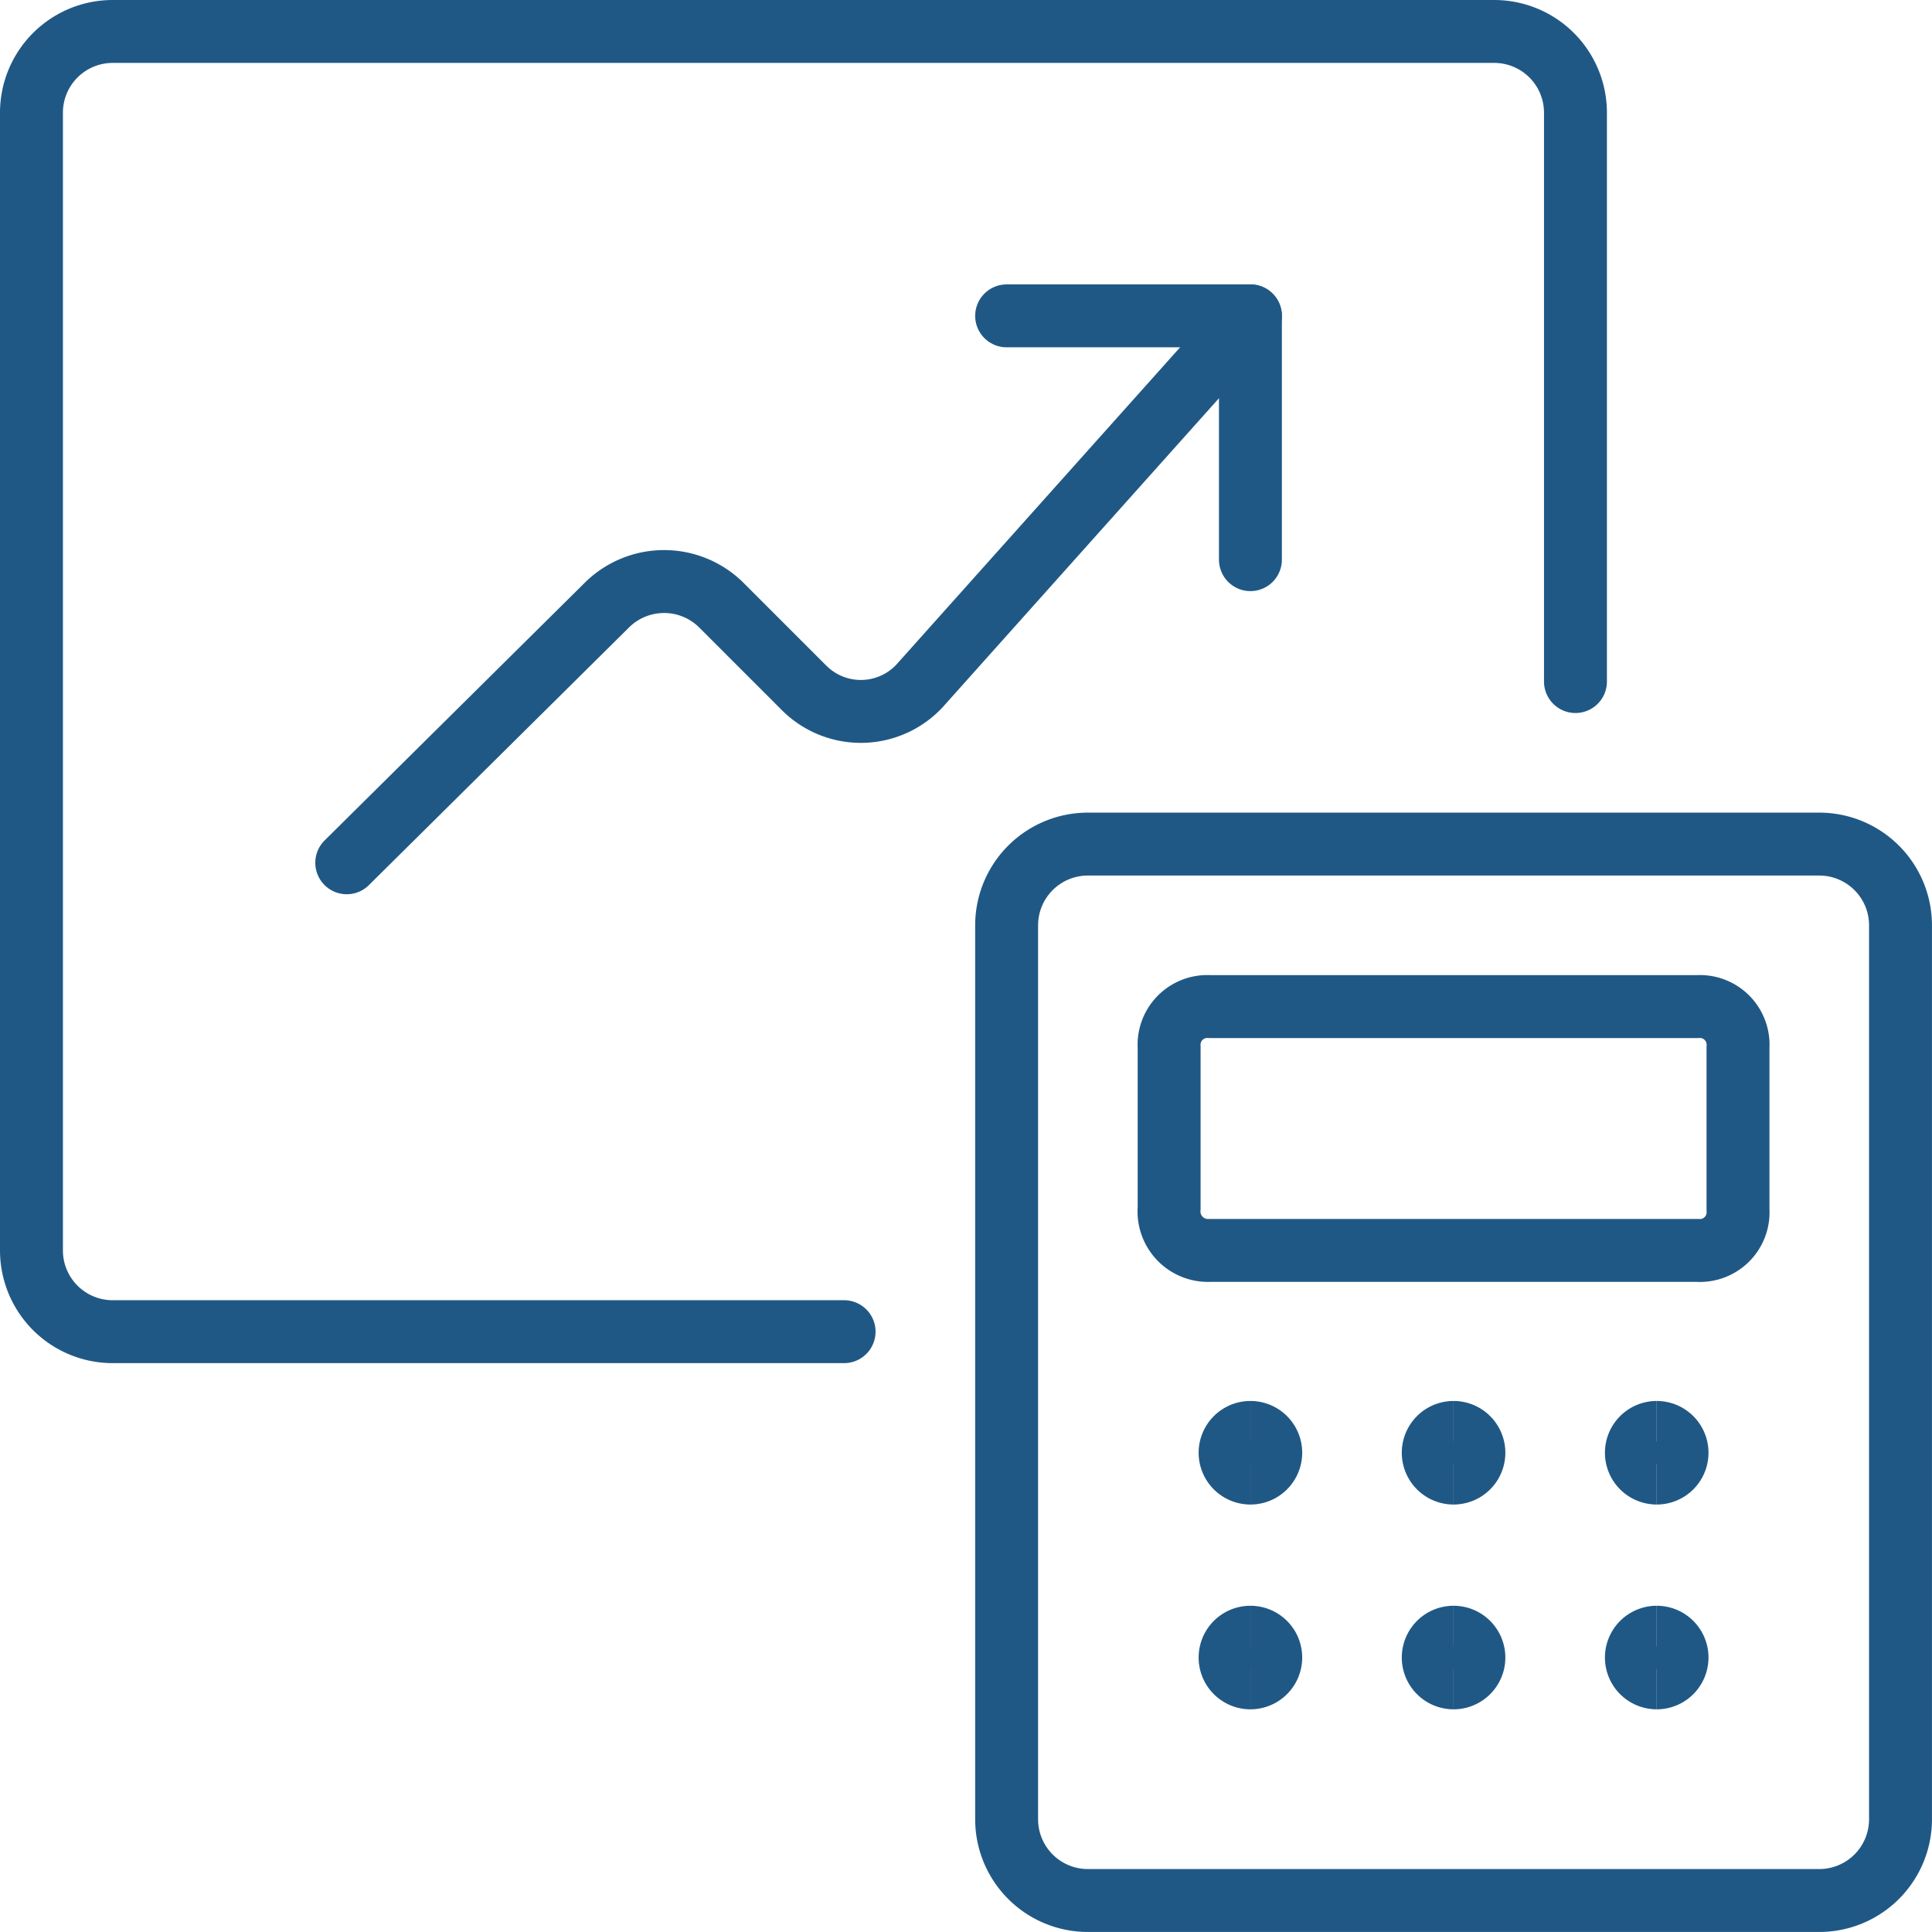 <svg xmlns="http://www.w3.org/2000/svg" width="61.417" height="61.417" viewBox="0 0 61.417 61.417"><g transform="translate(-0.292 -0.292)"><path d="M27.125,42.625H3.875a2.583,2.583,0,0,1-2.583-2.583V3.875A2.583,2.583,0,0,1,3.875,1.292H47.792a2.583,2.583,0,0,1,2.583,2.583V21.958" fill="none" stroke="#205885" stroke-linecap="round" stroke-linejoin="round" stroke-width="2"/><path d="M11.315,27.719l8.241-8.163a2.583,2.583,0,0,1,3.694,0l2.583,2.583A2.551,2.551,0,0,0,29.6,22.01L40.042,10.333" fill="none" stroke="#205885" stroke-linecap="round" stroke-linejoin="round" stroke-width="2"/><path d="M32.292,10.333h7.75v7.75" fill="none" stroke="#205885" stroke-linecap="round" stroke-linejoin="round" stroke-width="2"/><path d="M40.042,47.12a.646.646,0,0,1,0-1.292" fill="none" stroke="#205885" stroke-width="2"/><path d="M40.042,47.12a.646.646,0,0,0,0-1.292" fill="none" stroke="#205885" stroke-width="2"/><path d="M40.042,53.63a.646.646,0,0,1,0-1.292" fill="none" stroke="#205885" stroke-width="2"/><path d="M40.042,53.63a.646.646,0,1,0,0-1.292" fill="none" stroke="#205885" stroke-width="2"/><path d="M46.5,47.12a.646.646,0,0,1,0-1.292" fill="none" stroke="#205885" stroke-width="2"/><path d="M46.5,47.12a.646.646,0,0,0,0-1.292" fill="none" stroke="#205885" stroke-width="2"/><path d="M52.958,47.12a.646.646,0,0,1,0-1.292" fill="none" stroke="#205885" stroke-width="2"/><path d="M52.958,47.12a.646.646,0,0,0,0-1.292" fill="none" stroke="#205885" stroke-width="2"/><path d="M46.5,53.63a.646.646,0,1,1,0-1.292" fill="none" stroke="#205885" stroke-width="2"/><path d="M46.5,53.63a.646.646,0,1,0,0-1.292" fill="none" stroke="#205885" stroke-width="2"/><path d="M52.958,53.63a.646.646,0,1,1,0-1.292" fill="none" stroke="#205885" stroke-width="2"/><path d="M52.958,53.63a.646.646,0,1,0,0-1.292" fill="none" stroke="#205885" stroke-width="2"/><path d="M55.542,38.75a1.214,1.214,0,0,1-1.292,1.292H38.75A1.24,1.24,0,0,1,37.458,38.7V33.583a1.215,1.215,0,0,1,1.292-1.292h15.5a1.214,1.214,0,0,1,1.292,1.292Z" fill="none" stroke="#205885" stroke-linecap="round" stroke-linejoin="round" stroke-width="2"/><path d="M58.125,27.125H34.875a2.583,2.583,0,0,0-2.583,2.583V58.125a2.583,2.583,0,0,0,2.583,2.583h23.25a2.583,2.583,0,0,0,2.583-2.583V29.708A2.583,2.583,0,0,0,58.125,27.125Z" fill="none" stroke="#205885" stroke-linecap="round" stroke-linejoin="round" stroke-width="2"/></g></svg>